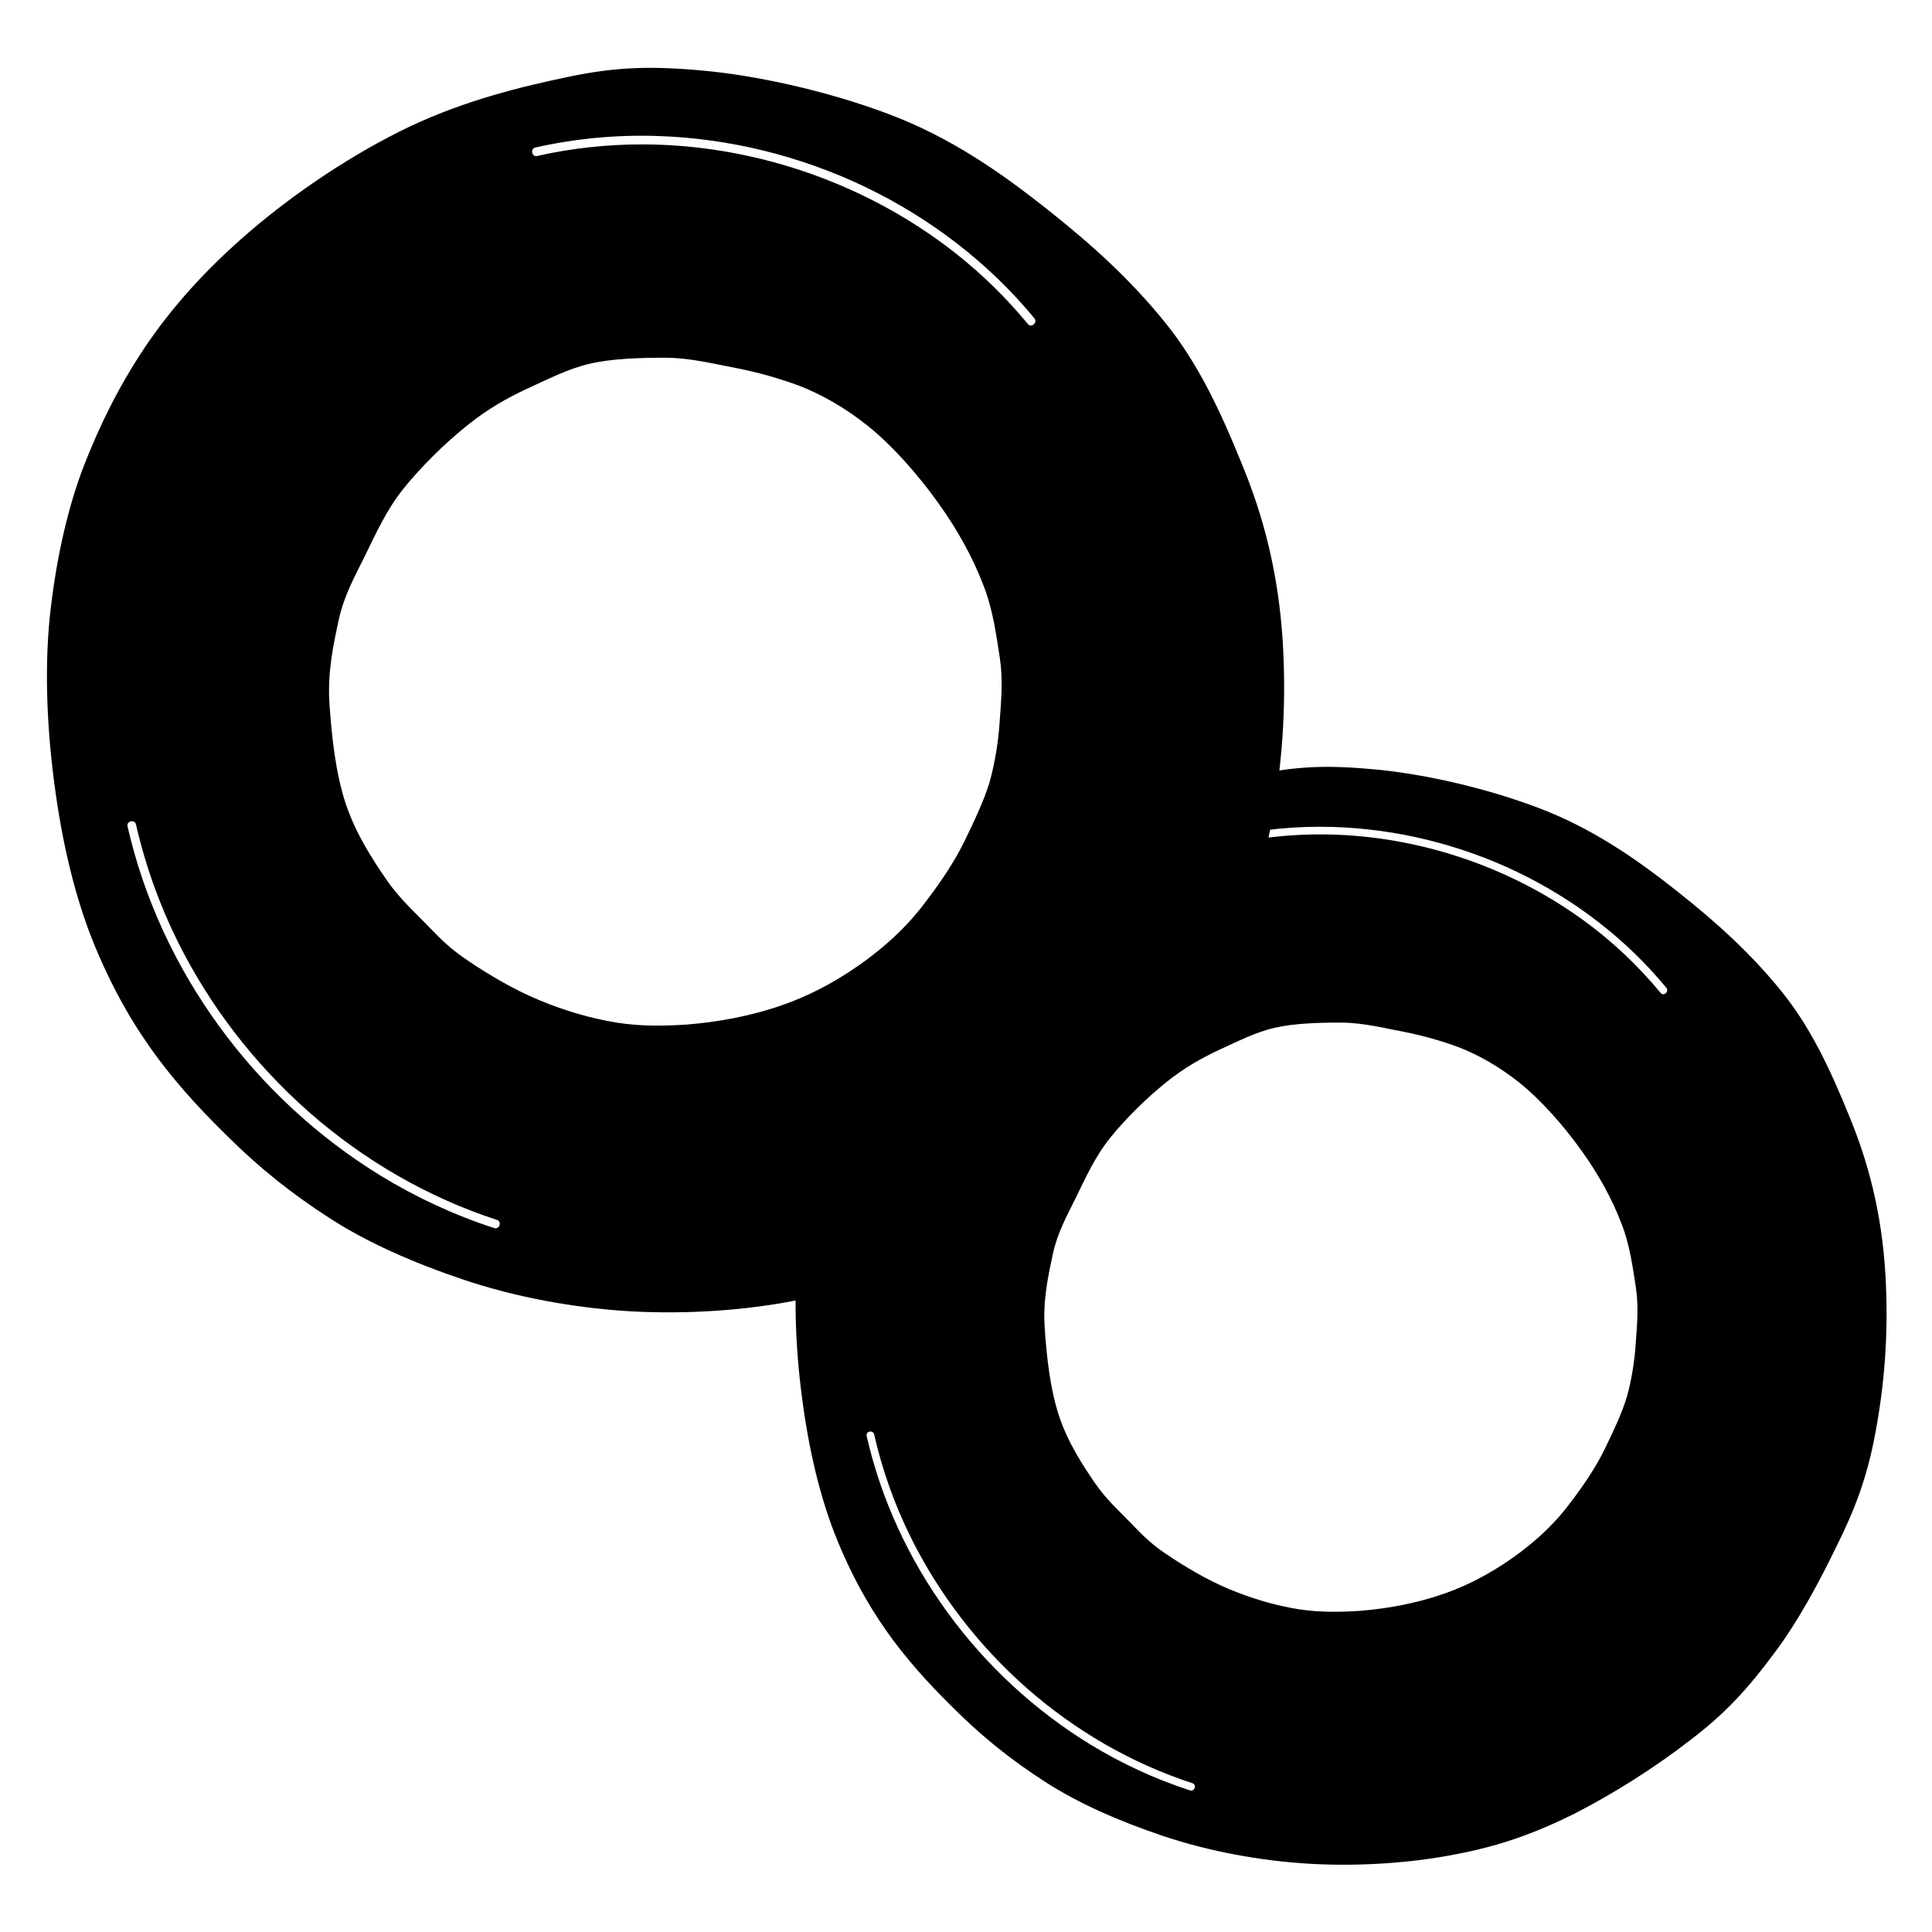 <svg xmlns="http://www.w3.org/2000/svg" xmlns:xlink="http://www.w3.org/1999/xlink" width="512" viewBox="0 0 384 384" height="512" preserveAspectRatio="xMidYMid meet"><defs><clipPath id="7b564687b3"><path d="M 9 13.059 L 256 13.059 L 256 261 L 9 261 Z M 9 13.059 " clip-rule="nonzero"></path></clipPath><clipPath id="3e1fac7658"><path d="M 158 152.043 L 375 152.043 L 375 371 L 158 371 Z M 158 152.043 " clip-rule="nonzero"></path></clipPath></defs><g clip-path="url(#7b564687b3)"><path fill="#000000" d="M 25.348 164.238 C 28.613 178.586 34.922 192.133 43.594 204.016 C 52.219 215.875 63.219 226.062 75.734 233.723 C 82.793 238.023 90.328 241.527 98.207 244.082 C 99.27 244.449 99.824 242.805 98.762 242.465 C 84.984 237.973 72.246 230.562 61.375 220.996 C 50.574 211.48 41.605 199.84 35.23 186.945 C 31.605 179.602 28.852 171.871 27.035 163.883 C 26.797 162.816 25.109 163.148 25.348 164.238 Z M 130.379 27.02 C 122.332 26.781 114.285 27.551 106.434 29.312 C 105.34 29.551 105.684 31.246 106.773 31 C 120.551 27.883 134.949 27.984 148.727 31 C 162.477 33.988 175.598 39.816 186.98 48.098 C 193.406 52.781 199.23 58.262 204.285 64.395 C 204.984 65.262 206.289 64.129 205.59 63.262 C 196.5 52.23 184.906 43.387 172.027 37.184 C 159.059 30.965 144.754 27.438 130.379 27.02 Z M 84.777 183.73 C 82.816 181.68 79.363 178.613 76.758 174.77 C 74.148 170.953 70.762 165.859 68.707 159.723 C 66.68 153.539 65.93 146.367 65.496 140.047 C 65.035 133.715 66.27 128.117 67.328 123.188 C 68.418 118.234 70.566 114.496 72.648 110.262 C 74.727 106.027 76.824 101.301 80.234 97.074 C 83.672 92.797 88.402 88.137 92.73 84.66 C 96.988 81.227 100.781 79.133 104.691 77.293 C 108.707 75.477 112.98 73.238 117.352 72.266 C 121.727 71.254 127.523 71.082 132.461 71.109 C 137.363 71.133 142.246 72.41 146.594 73.211 C 150.941 74.082 154.762 75.172 158.898 76.688 C 163.059 78.305 167.961 80.988 172.648 84.781 C 177.336 88.547 182.512 94.391 186.449 99.918 C 190.414 105.422 193.363 110.91 195.316 115.977 C 197.371 121.004 198.02 126.285 198.727 130.801 C 199.383 135.199 198.992 139.184 198.703 143.289 C 198.438 147.371 197.781 151.504 196.723 155.336 C 195.562 159.203 193.602 163.262 191.676 167.238 C 189.766 171.148 187.133 175.109 184.062 179.141 C 180.996 183.246 177.66 186.629 172.801 190.344 C 167.941 194.016 162 197.516 155.496 199.766 C 148.992 202.055 142.441 203.148 136.621 203.633 C 130.746 204.016 125.77 203.949 120.668 202.91 C 115.641 201.945 110.25 200.207 105.273 197.957 C 100.242 195.668 95.266 192.523 92.051 190.281 C 88.836 188.027 86.781 185.801 84.777 183.73 Z M 46.254 226.855 C 40.84 221.59 36.098 216.617 31.438 210.414 C 26.773 204.137 22.637 197.184 18.75 187.785 C 14.906 178.391 12.297 167.383 10.754 155.379 C 9.184 143.402 8.844 131.305 10.082 120.918 C 11.316 110.441 13.516 100.832 16.629 92.688 C 19.789 84.578 23.566 76.867 28.785 69.047 C 34.027 61.27 40.719 53.66 49.715 45.957 C 58.707 38.258 70.133 30.547 81.418 25.164 C 92.699 19.832 103.984 17.148 112.996 15.266 C 122.008 13.383 128.898 13.039 139.461 14.012 C 150.047 14.934 164.234 18 176.512 22.633 C 188.863 27.242 198.914 34.297 208.098 41.562 C 217.211 48.762 224.746 55.688 231.395 63.875 C 238.02 71.984 242.512 81.578 246.766 92.055 C 251.113 102.535 254.117 113.91 254.961 127.648 C 255.777 141.316 254.668 153.129 252.691 163.637 C 250.758 174.164 247.715 181.523 244.012 188.973 C 240.414 196.41 235.461 205.848 229.777 213.363 C 224.168 220.875 219.172 226.551 211.047 232.707 C 202.996 238.961 193.551 244.926 184.676 249.441 C 175.762 253.863 167.66 256.707 157.926 258.523 C 148.258 260.406 136.996 261.25 125.52 260.645 C 113.969 259.988 102.348 257.773 92.168 254.363 C 82 250.93 72.91 246.926 65.367 242.02 C 57.805 237.148 51.691 232.145 46.254 226.855 Z M 46.254 226.855 " fill-opacity="1" fill-rule="evenodd"></path></g><g clip-path="url(#3e1fac7658)"><path fill="#000000" d="M 172.254 285.414 C 175.133 298.07 180.695 310.02 188.34 320.504 C 195.949 330.965 205.648 339.953 216.684 346.711 C 222.906 350.504 229.555 353.594 236.5 355.848 C 237.441 356.172 237.93 354.723 236.988 354.422 C 224.84 350.461 213.609 343.922 204.023 335.48 C 194.496 327.086 186.59 316.82 180.965 305.441 C 177.77 298.965 175.344 292.148 173.742 285.098 C 173.531 284.16 172.043 284.453 172.254 285.414 Z M 264.871 164.363 C 257.777 164.152 250.68 164.828 243.754 166.383 C 242.793 166.594 243.094 168.09 244.055 167.871 C 256.203 165.121 268.902 165.211 281.051 167.871 C 293.176 170.512 304.746 175.652 314.785 182.957 C 320.453 187.09 325.586 191.922 330.047 197.332 C 330.66 198.098 331.812 197.098 331.195 196.332 C 323.18 186.602 312.957 178.801 301.598 173.328 C 290.164 167.844 277.547 164.73 264.871 164.363 Z M 224.66 302.609 C 222.93 300.797 219.887 298.094 217.586 294.703 C 215.285 291.336 212.301 286.84 210.488 281.43 C 208.699 275.973 208.039 269.645 207.652 264.07 C 207.246 258.484 208.34 253.547 209.27 249.195 C 210.234 244.828 212.129 241.531 213.961 237.797 C 215.797 234.059 217.645 229.891 220.652 226.16 C 223.684 222.391 227.855 218.277 231.672 215.211 C 235.426 212.184 238.77 210.336 242.223 208.711 C 245.762 207.109 249.527 205.133 253.387 204.277 C 257.242 203.383 262.355 203.23 266.707 203.254 C 271.031 203.277 275.336 204.406 279.172 205.109 C 283.004 205.879 286.375 206.84 290.02 208.176 C 293.688 209.605 298.012 211.973 302.145 215.316 C 306.281 218.641 310.844 223.793 314.316 228.672 C 317.812 233.527 320.414 238.367 322.137 242.84 C 323.949 247.273 324.52 251.934 325.145 255.914 C 325.723 259.793 325.375 263.309 325.121 266.934 C 324.887 270.531 324.309 274.18 323.375 277.559 C 322.355 280.973 320.625 284.551 318.926 288.059 C 317.242 291.508 314.918 295.004 312.211 298.559 C 309.508 302.18 306.566 305.164 302.281 308.441 C 297.996 311.68 292.758 314.77 287.02 316.754 C 281.285 318.773 275.512 319.738 270.375 320.164 C 265.195 320.504 260.805 320.441 256.309 319.527 C 251.875 318.676 247.121 317.145 242.73 315.16 C 238.297 313.137 233.906 310.363 231.07 308.387 C 228.238 306.398 226.426 304.434 224.66 302.609 Z M 190.688 340.652 C 185.914 336.008 181.73 331.617 177.621 326.148 C 173.508 320.609 169.863 314.477 166.434 306.188 C 163.043 297.898 160.742 288.188 159.383 277.598 C 158 267.031 157.699 256.359 158.789 247.199 C 159.879 237.953 161.816 229.477 164.562 222.293 C 167.352 215.137 170.68 208.336 175.281 201.438 C 179.906 194.574 185.809 187.863 193.738 181.07 C 201.668 174.273 211.742 167.473 221.699 162.723 C 231.645 158.02 241.598 155.652 249.543 153.992 C 257.488 152.328 263.566 152.031 272.879 152.887 C 282.215 153.699 294.727 156.402 305.551 160.492 C 316.445 164.559 325.309 170.781 333.406 177.191 C 341.441 183.543 348.09 189.652 353.953 196.875 C 359.793 204.027 363.754 212.492 367.508 221.734 C 371.34 230.98 373.988 241.012 374.73 253.133 C 375.453 265.188 374.477 275.613 372.73 284.879 C 371.023 294.168 368.34 300.664 365.078 307.23 C 361.906 313.793 357.539 322.117 352.523 328.746 C 347.578 335.375 343.172 340.383 336.008 345.816 C 328.91 351.332 320.578 356.594 312.754 360.574 C 304.891 364.477 297.75 366.984 289.164 368.586 C 280.637 370.246 270.707 370.992 260.586 370.457 C 250.402 369.879 240.152 367.926 231.176 364.918 C 222.207 361.891 214.195 358.359 207.543 354.031 C 200.871 349.73 195.484 345.32 190.688 340.652 Z M 190.688 340.652 " fill-opacity="1" fill-rule="evenodd"></path></g></svg>